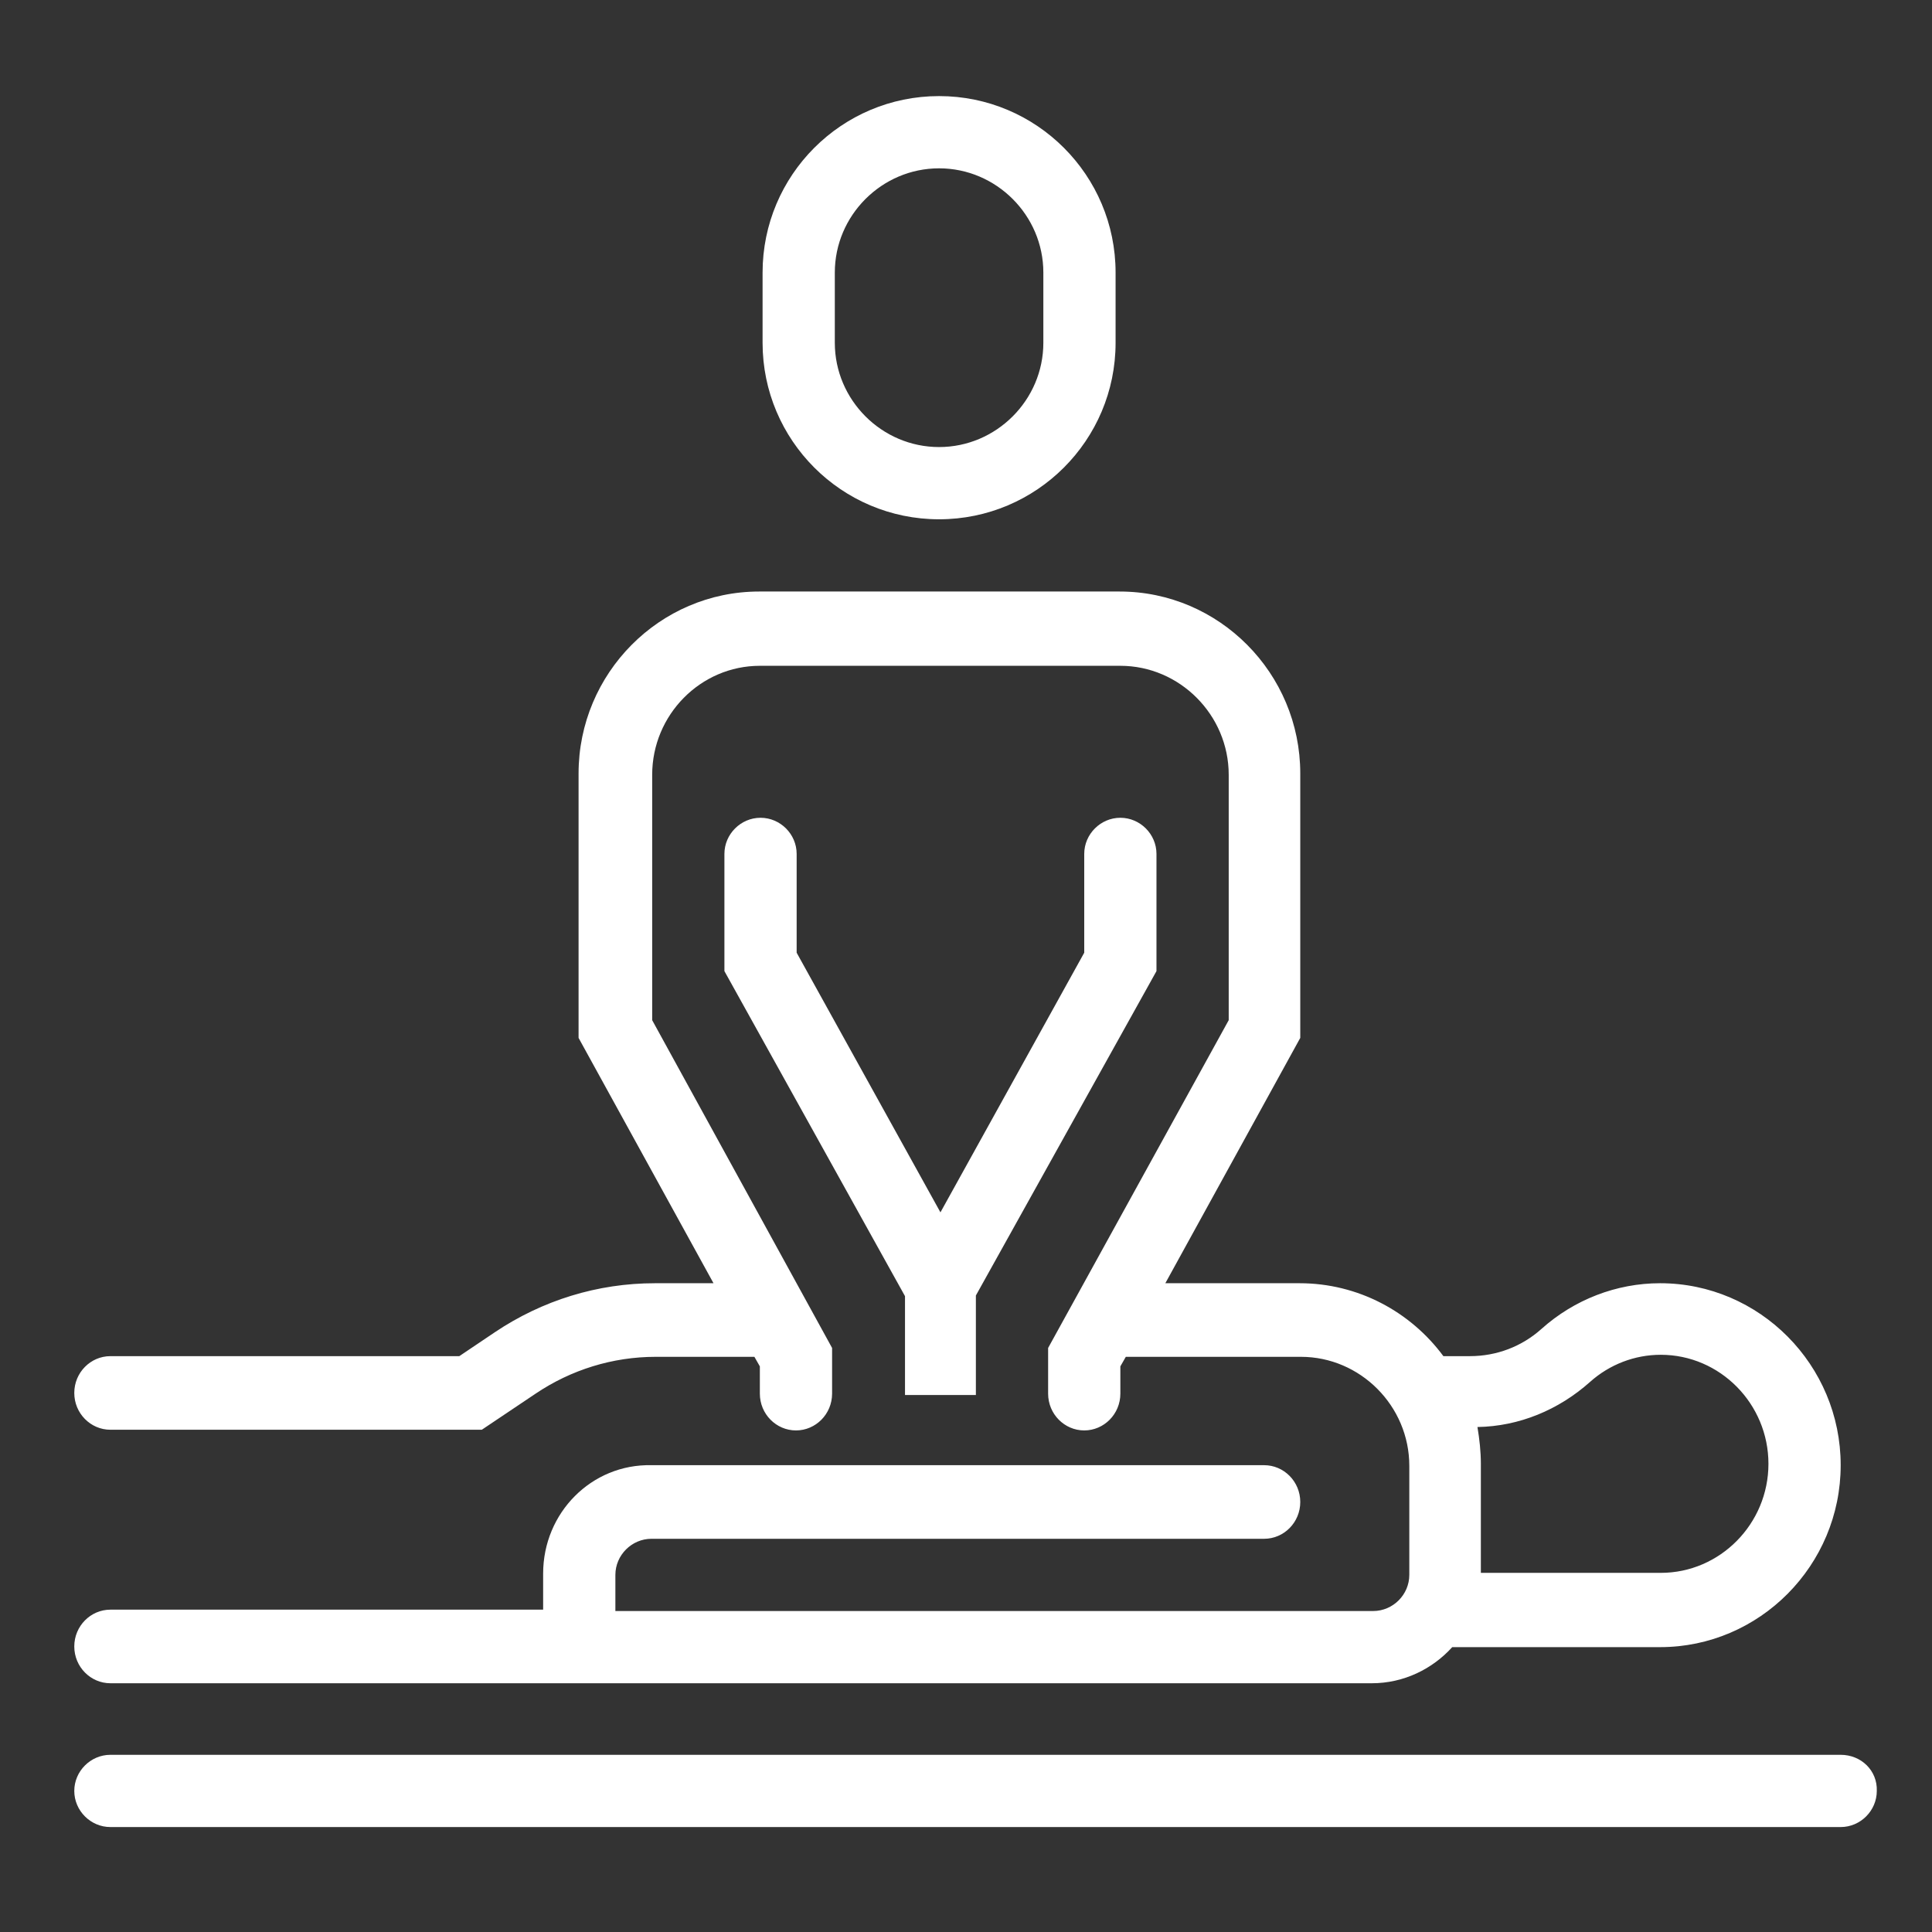 <?xml version="1.0" encoding="utf-8"?>
<!-- Generator: Adobe Illustrator 24.0.3, SVG Export Plug-In . SVG Version: 6.00 Build 0)  -->
<svg version="1.1" id="Ebene_1" xmlns="http://www.w3.org/2000/svg" xmlns:xlink="http://www.w3.org/1999/xlink" x="0px" y="0px"
	 viewBox="0 0 283.5 283.5" style="enable-background:new 0 0 283.5 283.5;" xml:space="preserve">
<rect x="0" y="0" width="283.5" height="283.5" fill="#333333" stroke="none"/>
<style type="text/css">
	.st0{fill:#FFFFFF;}
</style>
<g>
	<path class="st0" d="M79.7,230.9v5.3H16.2c-2.9,0-5.3,2.4-5.3,5.4c0,3,2.4,5.4,5.3,5.4h185.1c4.7,0,8.9-2.1,11.8-5.3h30.5
		c14.6,0,26.5-12,26.5-26.7c0-14.7-11.9-26.7-26.5-26.7c-6.4,0-12.6,2.4-17.4,6.7c-2.9,2.6-6.6,4-10.5,4h-3.9
		c-4.8-6.5-12.5-10.7-21.1-10.7H171l19.8-36v-38.8c0-14.7-11.9-26.7-26.5-26.7h-52.9c-14.6,0-26.5,12-26.5,26.7v38.8l19.8,36h-8.6
		c-8.4,0-16.5,2.5-23.5,7.2l-5.2,3.5H16.2c-2.9,0-5.3,2.4-5.3,5.4s2.4,5.4,5.3,5.4h54.5l7.9-5.3c5.2-3.5,11.3-5.4,17.6-5.4h14.5
		l0.8,1.4v4c0,3,2.4,5.4,5.3,5.4s5.3-2.4,5.3-5.4v-6.7l-26.4-48.1v-36c0-8.8,7.1-16,15.8-16h52.9c8.7,0,15.9,7.2,15.9,16v36
		l-26.5,48.1v6.7c0,3,2.4,5.4,5.3,5.4s5.3-2.4,5.3-5.4v-4l0.8-1.4h25.7c8.7,0,15.9,7.2,15.9,16v16c0,2.9-2.4,5.3-5.3,5.3H90.3v-5.3
		c0-2.9,2.4-5.3,5.3-5.3h89.9c2.9,0,5.3-2.4,5.3-5.4c0-3-2.4-5.4-5.3-5.4H95.6C86.8,214.8,79.7,222,79.7,230.9z M233.3,202.8
		c2.9-2.6,6.6-4,10.4-4c8.7,0,15.8,7.2,15.8,16c0,8.8-7.1,16-15.8,16h-26.4v-16c0-1.8-0.2-3.6-0.5-5.4
		C222.9,209.3,228.7,206.9,233.3,202.8z"/>
	<path class="st0" d="M270.1,257.5H16.2c-2.9,0-5.3,2.4-5.3,5.3c0,2.9,2.4,5.3,5.3,5.3h253.9c2.9,0,5.3-2.4,5.3-5.3
		C275.5,259.8,273.1,257.5,270.1,257.5z"/>
	<path class="st0" d="M143.2,204.6v-14.5l26.5-47.6v-17.2c0-2.9-2.4-5.3-5.3-5.3s-5.3,2.4-5.3,5.3v14.5l-21.1,38.1l-21.1-38.1v-14.5
		c0-2.9-2.4-5.3-5.3-5.3c-2.9,0-5.3,2.4-5.3,5.3v17.2l26.5,47.7v14.5H143.2z"/>
	<path class="st0" d="M137.8,76.2c14.3,0,25.9-11.6,25.9-25.9V40c0-14.3-11.6-25.9-25.9-25.9c-14.3,0-25.9,11.6-25.9,25.9v10.3
		C111.9,64.6,123.5,76.2,137.8,76.2z M122.5,40c0-8.4,6.9-15.3,15.3-15.3c8.4,0,15.3,6.9,15.3,15.3v10.3c0,8.4-6.9,15.3-15.3,15.3
		c-8.4,0-15.3-6.9-15.3-15.3V40z"/>
</g>
</svg>
